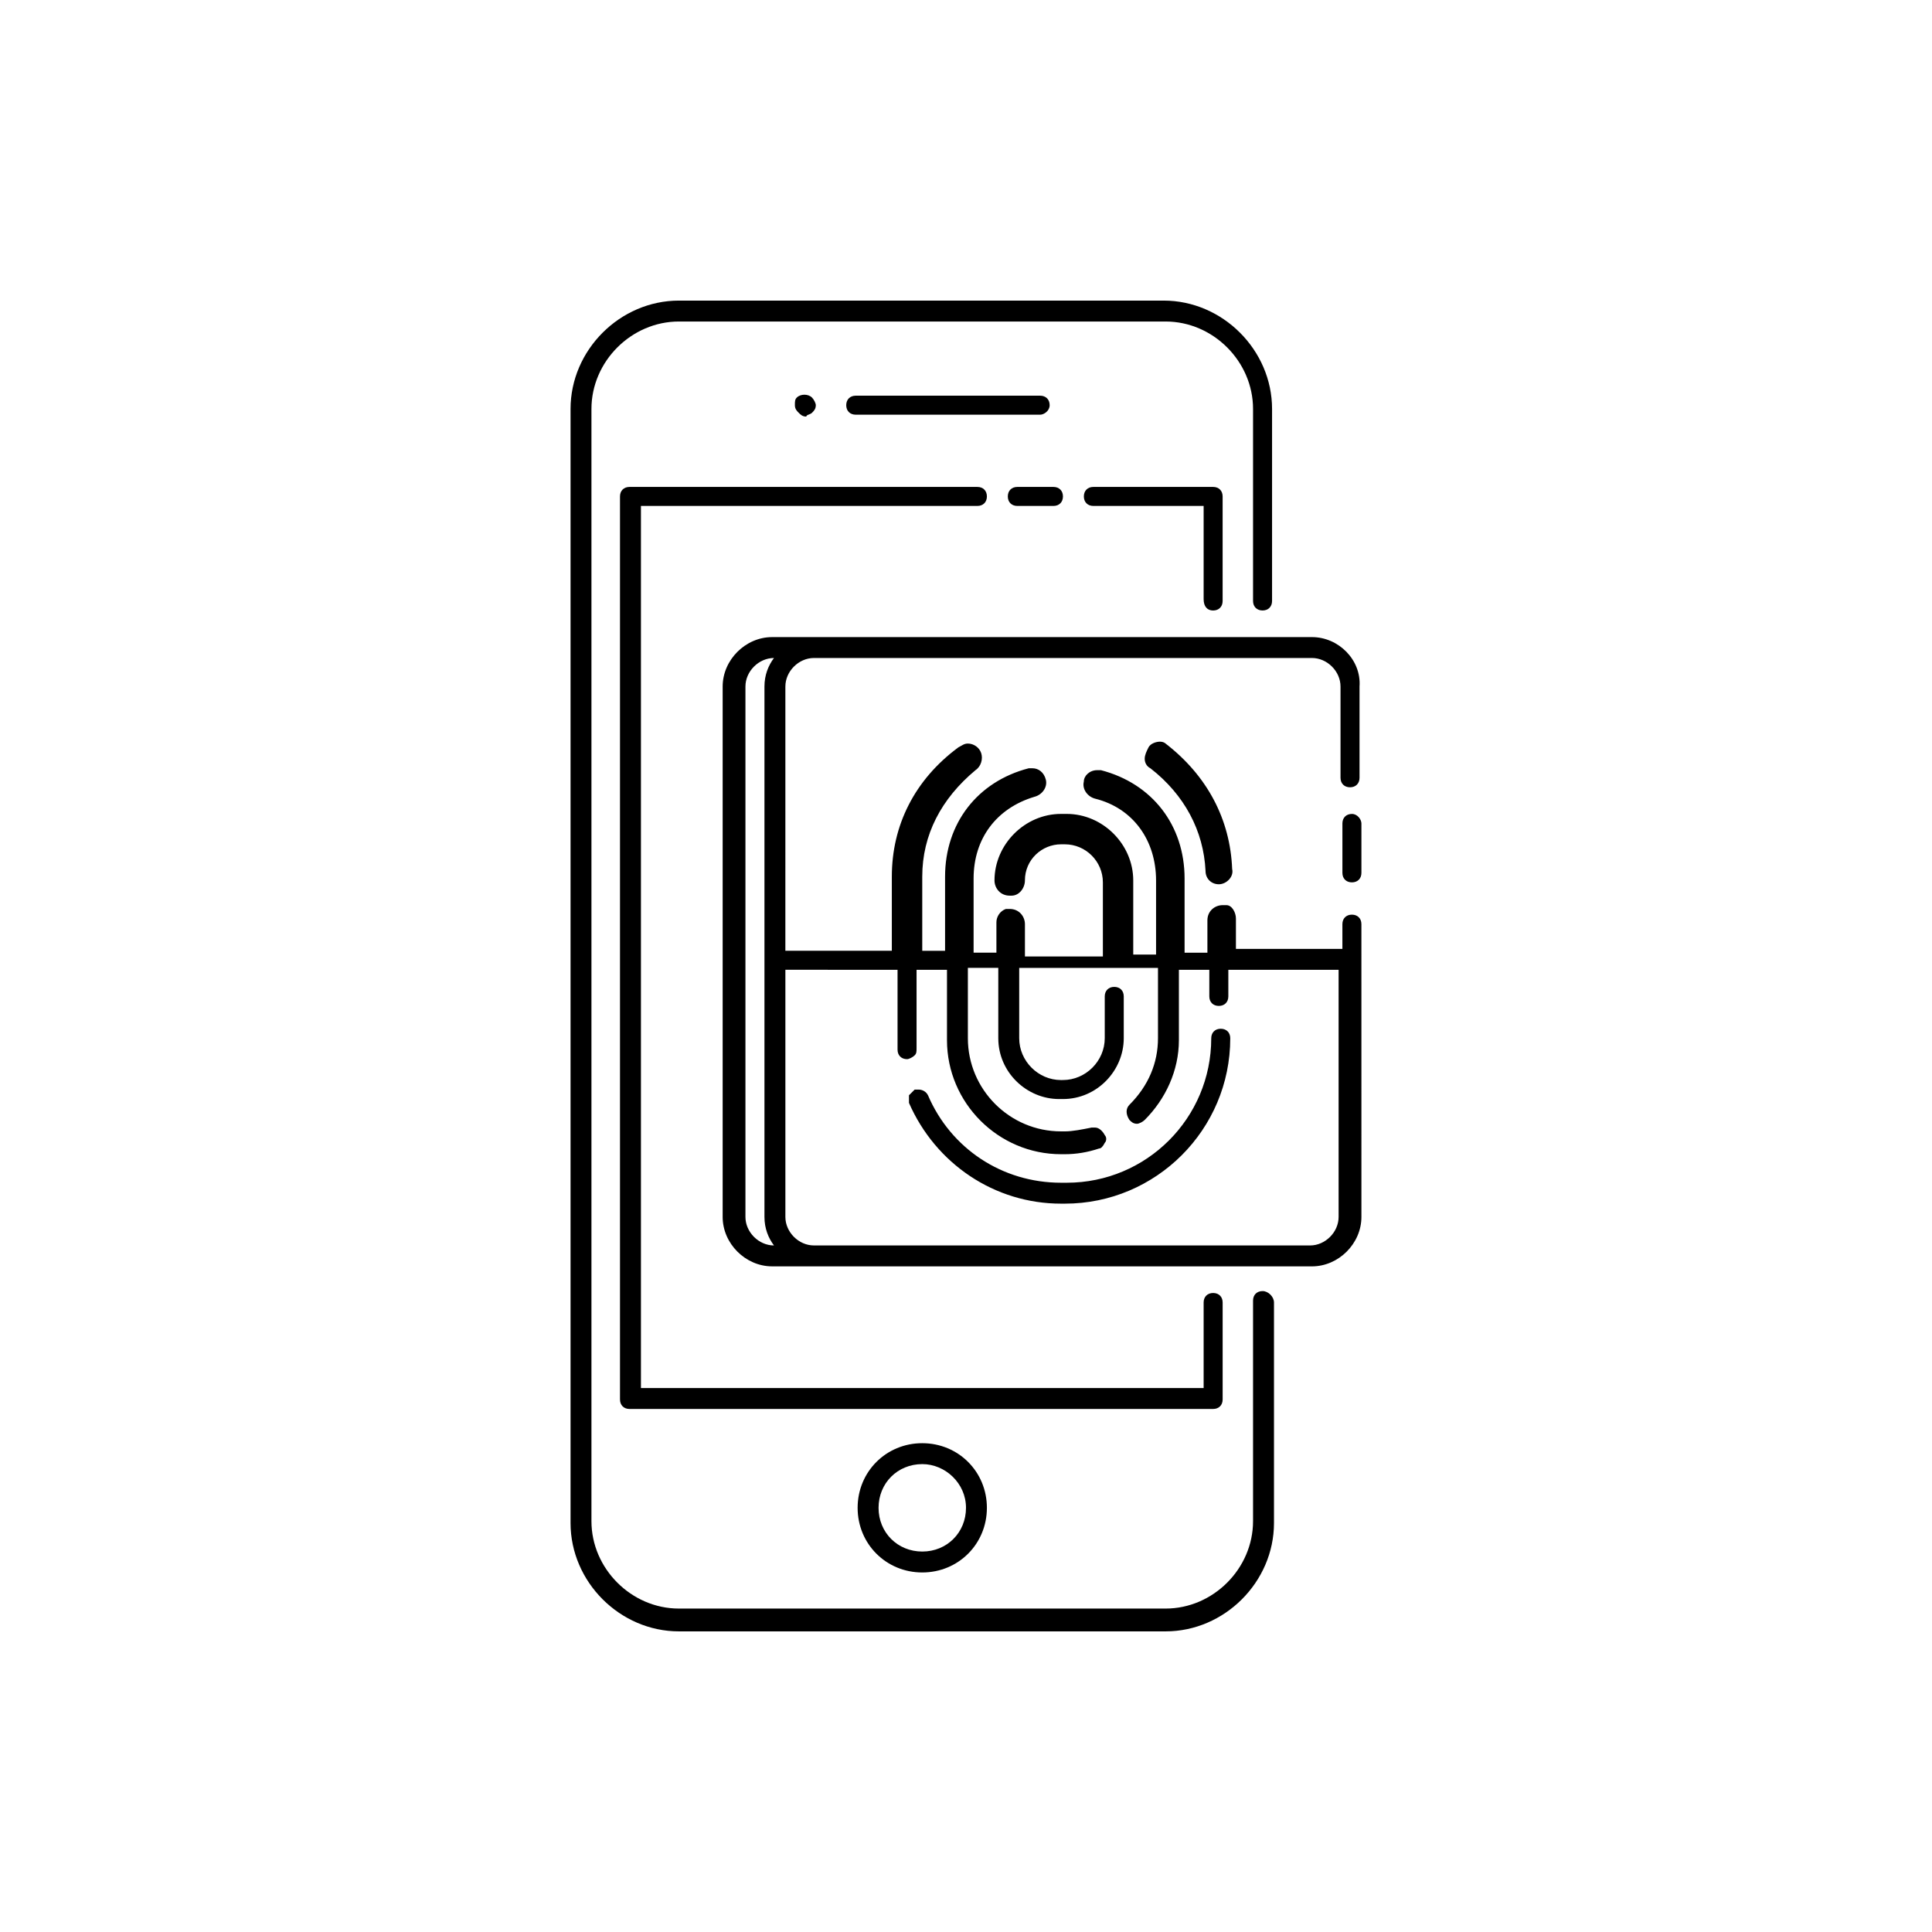 <?xml version="1.0" encoding="UTF-8"?>
<!-- Uploaded to: ICON Repo, www.iconrepo.com, Generator: ICON Repo Mixer Tools -->
<svg fill="#000000" width="800px" height="800px" version="1.1" viewBox="144 144 512 512" xmlns="http://www.w3.org/2000/svg">
 <g>
  <path d="m502.27 359.7c-1.512 0-2.519 1.008-2.519 2.519v13.098c0 1.512 1.008 2.519 2.519 2.519 1.512 0 2.519-1.008 2.519-2.519v-13.098c-0.004-1.008-1.008-2.519-2.519-2.519z"/>
  <path d="m491.69 312.84h-143.08c-7.055 0-13.098 6.047-13.098 13.098v140.56c0 7.055 6.047 13.098 13.098 13.098l11.082 0.004h132c7.055 0 13.098-6.047 13.098-13.098l-0.004-77.59c0-1.512-1.008-2.519-2.519-2.519s-2.519 1.008-2.519 2.519v6.551h-28.215v-8.062c0-1.512-1.008-3.527-2.519-3.527h-1.008c-2.016 0-4.031 1.512-4.031 4.031v8.566h-6.047v-19.648c0-14.105-8.566-25.191-22.168-28.719h-1.008c-2.016 0-3.527 1.512-3.527 3.023-0.504 2.016 1.008 4.031 3.023 4.535 10.078 2.519 16.121 11.082 16.121 21.664v19.648h-6.047v-19.648c0-9.574-8.062-17.633-17.633-17.633h-1.504c-9.574 0-17.633 8.062-17.633 17.633 0 2.016 1.512 4.031 4.031 4.031h0.504c2.016 0 3.527-2.016 3.527-4.031 0-5.543 4.535-9.574 9.574-9.574h1.008c5.543 0 10.078 4.535 10.078 10.078v19.648h-20.656v-8.566c0-2.016-1.512-4.031-4.031-4.031h-1.008c-1.512 0.504-2.519 2.016-2.519 3.527v8.062h-6.047v-19.648c0-10.578 6.047-18.641 16.121-21.664 2.016-0.504 3.527-2.519 3.023-4.535s-2.016-3.023-3.527-3.023h-1.008c-13.602 3.527-22.168 14.609-22.168 28.719v19.648h-6.047v-19.648c0-11.082 5.039-20.656 14.105-28.215 1.512-1.008 2.016-3.023 1.512-4.535-0.504-1.512-2.016-2.519-3.527-2.519-1.008 0-1.512 0.504-2.519 1.008-11.586 8.566-17.633 20.656-17.633 34.258v19.648h-28.215l0.004-70.027c0-4.031 3.527-7.559 7.559-7.559h132c4.031 0 7.559 3.527 7.559 7.559v24.184c0 1.512 1.008 2.519 2.519 2.519 1.512 0 2.519-1.008 2.519-2.519v-24.184c0.496-7.051-5.547-13.098-12.602-13.098zm-109.83 88.168v18.641 2.519c0 1.512 1.008 2.519 2.519 2.519 0.504 0 1.512-0.504 2.016-1.008 0.504-0.504 0.504-1.008 0.504-2.016v-2.016-18.641h8.062v18.641c0 16.625 13.602 30.23 30.23 30.23h1.008c3.023 0 6.047-0.504 9.07-1.512 0.504 0 1.008-0.504 1.512-1.512 0.504-0.504 0.504-1.512 0-2.016-0.504-1.008-1.512-2.016-2.519-2.016h-1.008c-2.519 0.504-5.039 1.008-7.055 1.008l-1.016-0.004c-13.602 0-24.688-11.082-24.688-24.688v-18.641h8.062v18.641c0 9.07 7.559 16.121 16.121 16.121h1.008c9.07 0 16.121-7.559 16.121-16.121v-11.082c0-1.512-1.008-2.519-2.519-2.519s-2.519 1.008-2.519 2.519v11.082c0 6.047-5.039 11.082-11.082 11.082l-0.504 0.004c-6.047 0-11.082-5.039-11.082-11.082v-18.641h36.777v18.641c0 6.551-2.519 12.594-7.559 17.633-1.008 1.008-1.008 2.519 0 4.031 0.504 0.504 1.008 1.008 2.016 1.008 0.504 0 1.512-0.504 2.016-1.008 5.543-5.543 9.07-13.098 9.07-21.16v-18.641h8.062v7.055c0 1.512 1.008 2.519 2.519 2.519 1.512 0 2.519-1.008 2.519-2.519v-7.055h29.223v65.496c0 4.031-3.527 7.559-7.559 7.559l-129.98-0.004h-1.512c-4.031 0-7.559-3.527-7.559-7.559v-65.496zm-35.27-75.07v140.56c0 3.023 1.008 5.543 2.519 7.559-4.031 0-7.559-3.527-7.559-7.559v-140.56c0-4.031 3.527-7.559 7.559-7.559-1.512 2.019-2.519 4.535-2.519 7.559z"/>
  <path d="m478.59 486.15c-1.512 0-2.519 1.008-2.519 2.519v58.441c0 12.594-10.578 23.176-23.176 23.176h-128.98c-12.594 0-23.176-10.578-23.176-23.176v-294.73c0-12.594 10.578-23.176 23.176-23.176h128.98c12.594 0 23.176 10.578 23.176 23.176v50.883c0 1.512 1.008 2.519 2.519 2.519s2.519-1.008 2.519-2.519v-50.883c0-15.617-13.098-28.719-28.719-28.719h-128.47c-15.617 0-28.719 13.098-28.719 28.719v295.23c0 15.617 13.098 28.719 28.719 28.719h128.98c15.617 0 28.719-13.098 28.719-28.719v-58.441c0-1.512-1.512-3.023-3.023-3.023z"/>
  <path d="m403.02 278.08c1.512 0 2.519-1.008 2.519-2.519 0-1.512-1.008-2.519-2.519-2.519h-92.195c-1.512 0-2.519 1.008-2.519 2.519v239.31c0 1.512 1.008 2.519 2.519 2.519h154.67c1.512 0 2.519-1.008 2.519-2.519v-25.695c0-1.512-1.008-2.519-2.519-2.519-1.512 0-2.519 1.008-2.519 2.519v22.672h-149.12v-233.77z"/>
  <path d="m413.6 278.08h9.574c1.512 0 2.519-1.008 2.519-2.519 0-1.512-1.008-2.519-2.519-2.519h-9.574c-1.512 0-2.519 1.008-2.519 2.519 0 1.512 1.008 2.519 2.519 2.519z"/>
  <path d="m465.49 305.79c1.512 0 2.519-1.008 2.519-2.519v-27.711c0-1.512-1.008-2.519-2.519-2.519h-31.738c-1.512 0-2.519 1.008-2.519 2.519 0 1.512 1.008 2.519 2.519 2.519h29.223v24.688c0 2.016 1.004 3.023 2.516 3.023z"/>
  <path d="m422.17 251.38c0-1.512-1.008-2.519-2.519-2.519h-48.871c-1.512 0-2.519 1.008-2.519 2.519s1.008 2.519 2.519 2.519h48.871c1.008 0 2.519-1.008 2.519-2.519z"/>
  <path d="m359.19 253.39c0.504-0.504 1.008-1.008 1.008-2.016 0-0.504-0.504-1.512-1.008-2.016-1.008-1.008-3.023-1.008-4.031 0-0.504 0.504-0.504 1.008-0.504 2.016s0.504 1.512 1.008 2.016c0.504 0.504 1.008 1.008 2.016 1.008 0-0.504 1.008-0.504 1.512-1.008z"/>
  <path d="m371.28 543.59c0 9.574 7.559 17.129 17.129 17.129 9.574 0 17.129-7.559 17.129-17.129 0-9.574-7.559-17.129-17.129-17.129-9.57-0.004-17.129 7.555-17.129 17.129zm28.719 0c0 6.551-5.039 11.586-11.586 11.586-6.551 0-11.586-5.039-11.586-11.586 0-6.551 5.039-11.586 11.586-11.586 6.043-0.004 11.586 5.035 11.586 11.586z"/>
  <path d="m425.19 462.98h1.008c24.184 0 43.832-19.648 43.832-43.832 0-1.512-1.008-2.519-2.519-2.519-1.512 0-2.519 1.008-2.519 2.519 0 21.16-17.129 38.289-38.289 38.289h-1.512c-15.617 0-29.223-9.07-35.266-23.176-0.504-1.008-1.512-1.512-2.519-1.512h-1.008c-0.504 0.504-1.008 1.008-1.512 1.512v2.016c7.055 16.121 22.672 26.703 40.305 26.703z"/>
  <path d="m451.39 340.55c-1.008 0-2.519 0.504-3.023 1.512-0.504 1.008-1.008 2.016-1.008 3.023 0 1.008 0.504 2.016 1.512 2.519 9.07 7.055 14.105 16.625 14.609 27.207 0 2.016 1.512 3.527 3.527 3.527s4.031-2.016 3.527-4.031c-0.504-13.098-6.551-24.688-17.633-33.25 0-0.004-0.504-0.508-1.512-0.508z"/>
 </g>
</svg>